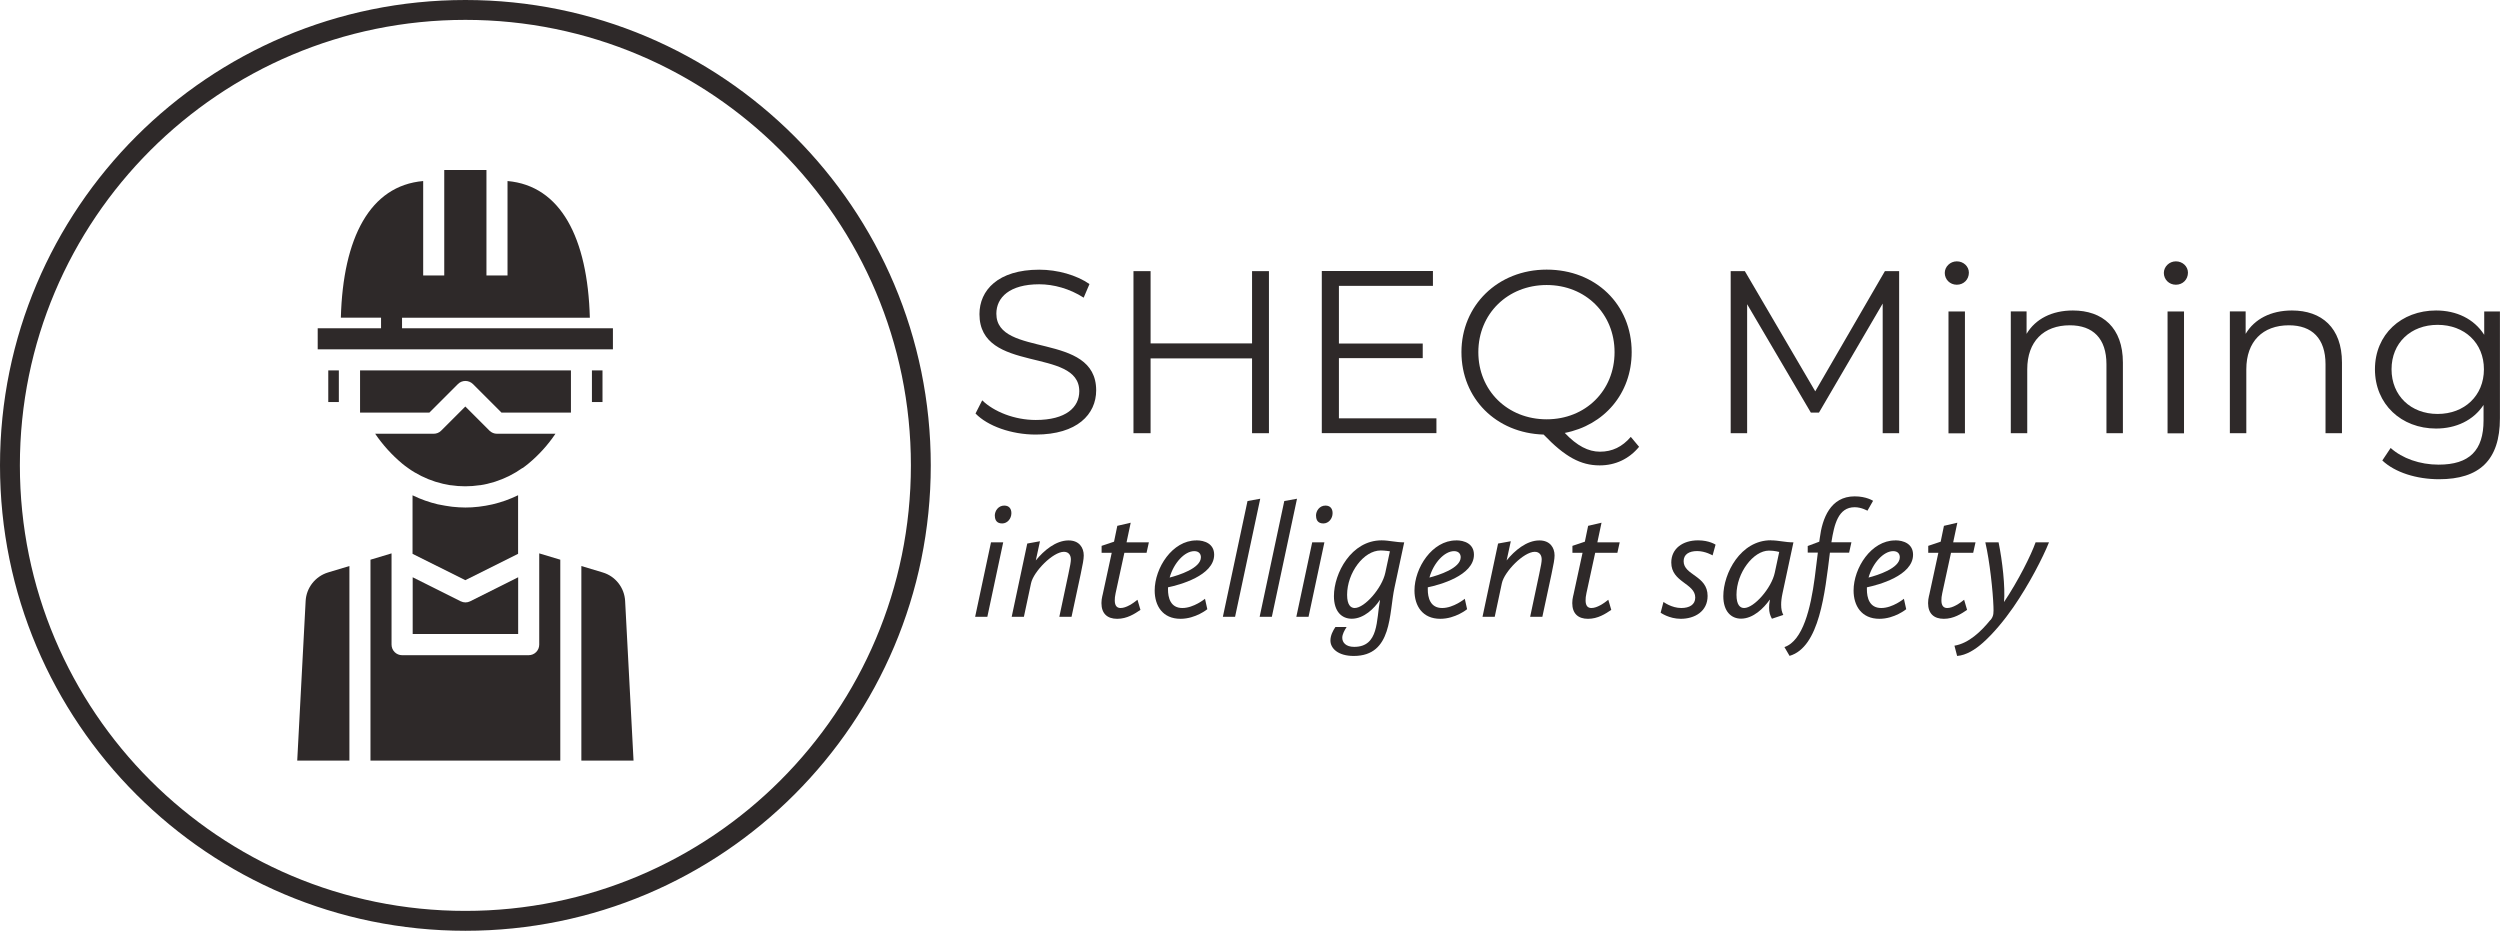 <svg xmlns="http://www.w3.org/2000/svg" id="Layer_2" data-name="Layer 2" viewBox="0 0 335.85 125.04"><defs><style>.cls-1 {
fill: #2e2929;
stroke-width: 0px;
}</style></defs><g id="Layer_2-2" data-name="Layer 2"><g><g><g><path class="cls-1" d="M70.2 62.88c.27-.19.54-.39.79-.6 1.4-1.16 2.62-2.51 3.63-4.01h-7.86c-.38.0-.73-.15-1-.41l-3.25-3.25-3.25 3.25c-.26.27-.63.41-1 .41H50.4c1.02 1.5 2.24 2.85 3.63 4.01.25.21.52.41.79.6h0c.55.4 1.13.74 1.73 1.04.04.01.07.04.1.05.58.29 1.18.53 1.8.73.04.01.09.03.13.04.62.19 1.25.34 1.88.44h.06c1.31.2 2.64.2 3.95.0h.06c.63-.09 1.26-.25 1.88-.44.04-.01.09-.03.13-.04.61-.2 1.21-.44 1.8-.73.04-.01.07-.04.1-.05.6-.3 1.18-.65 1.73-1.04h.02z"/><path class="cls-1" d="M61.89 80.78l-6.45-3.23v7.62h14.17v-7.62l-6.45 3.23c-.4.2-.86.2-1.26.0h0z"/><rect class="cls-1" x="44.1" y="49.76" width="1.42" height="4.25"/><path class="cls-1" d="M44.34 44.1h-1.66v2.83h39.66V44.1H54.01v-1.42h25.23c-.29-10.73-3.92-17.73-11.06-18.36v12.69h-2.83V22.84h-5.67v14.17h-2.83V24.32c-7.15.63-10.77 7.62-11.06 18.36h5.4v1.42h-6.84z"/><path class="cls-1" d="M69.6 72.43v-5.9s-.05.02-.07.03c-1.07.52-2.17.91-3.31 1.18-.08.02-.15.04-.23.05-.5.11-1 .2-1.51.26-.08.0-.15.02-.23.03-.57.07-1.16.1-1.73.1s-1.16-.04-1.74-.1c-.07.0-.15-.02-.22-.03-.51-.07-1.02-.15-1.53-.26-.07-.01-.15-.03-.22-.04-1.14-.27-2.25-.66-3.32-1.18-.02-.01-.04-.01-.07-.03v7.86l7.09 3.54 7.09-3.54v-1.96h0z"/><path class="cls-1" d="M83.98 80.74c-.09-1.79-1.31-3.34-3.02-3.84l-2.86-.86v26.14h7.01l-1.13-21.44z"/><path class="cls-1" d="M75.27 75.19l-2.83-.85V86.6c0 .78-.63 1.42-1.42 1.42h-17c-.78.0-1.42-.63-1.42-1.42V74.34l-2.83.85v26.99h25.5V75.19h0z"/><path class="cls-1" d="M46.94 76.04l-2.86.86c-1.72.52-2.93 2.06-3.02 3.84l-1.13 21.44h7.01V76.04z"/><rect class="cls-1" x="79.52" y="49.76" width="1.42" height="4.25"/><path class="cls-1" d="M48.35 55.43h9.33l3.84-3.84c.55-.55 1.45-.55 2.01.0l3.84 3.84h9.33v-5.67H48.37v5.67h-.01z"/></g><path class="cls-1" d="M62.52.0C27.99.0.0 27.99.0 62.52s27.99 62.52 62.52 62.52 62.52-27.99 62.52-62.52S97.04.0 62.52.0zm0 122.37c-33.06.0-59.85-26.8-59.85-59.85S29.46 2.67 62.52 2.67s59.85 26.8 59.85 59.85-26.8 59.85-59.85 59.85h0z"/></g><g><g><path class="cls-1" d="M131.05 55.55l.9-1.77c1.56 1.52 4.33 2.64 7.19 2.64 4.08.0 5.85-1.71 5.85-3.86.0-5.97-13.41-2.3-13.41-10.36.0-3.2 2.49-5.97 8.03-5.97 2.46.0 5.01.72 6.75 1.93l-.78 1.83c-1.87-1.21-4.04-1.8-5.97-1.8-3.98.0-5.76 1.77-5.76 3.95.0 5.97 13.41 2.36 13.41 10.3.0 3.21-2.55 5.94-8.12 5.94-3.27.0-6.47-1.15-8.09-2.83h0z"/><path class="cls-1" d="M170.47 36.42V58.2h-2.27V48.15h-13.63V58.2h-2.3V36.42h2.3v9.71h13.63v-9.71h2.27z"/><path class="cls-1" d="M192.97 56.2v1.99h-15.4V36.41h14.93v1.99h-12.63v7.75h11.26v1.96h-11.26v8.09h13.1.0z"/><path class="cls-1" d="M220.19 60.03c-1.34 1.62-3.17 2.49-5.29 2.49-2.55.0-4.67-1.15-7.53-4.14-6.38-.19-11.04-4.85-11.04-11.08s4.85-11.08 11.45-11.08 11.42 4.7 11.42 11.08c0 5.57-3.7 9.83-8.99 10.86 1.65 1.74 3.17 2.52 4.73 2.52 1.65.0 2.99-.65 4.14-1.99l1.12 1.34h-.01zm-12.41-3.7c5.23.0 9.12-3.86 9.12-9.02s-3.89-9.02-9.12-9.02-9.18 3.86-9.18 9.02 3.92 9.02 9.18 9.02z"/><path class="cls-1" d="M255.13 36.42V58.2h-2.21V40.78l-8.56 14.65h-1.09l-8.56-14.56V58.2h-2.21V36.42h1.9l9.46 16.15 9.36-16.15h1.91z"/><path class="cls-1" d="M261.26 36.67c0-.84.72-1.56 1.62-1.56s1.62.68 1.62 1.52c0 .9-.68 1.62-1.62 1.62s-1.62-.72-1.62-1.59h0zm.5 5.17h2.21v16.37h-2.21V41.84z"/><path class="cls-1" d="M285.19 48.71v9.49h-2.21v-9.27c0-3.45-1.8-5.23-4.92-5.23-3.52.0-5.72 2.18-5.72 5.91v8.59h-2.21V41.83h2.12v3.02c1.18-1.99 3.39-3.14 6.22-3.14 3.98.0 6.72 2.3 6.72 7h0z"/><path class="cls-1" d="M290.69 36.67c0-.84.72-1.56 1.62-1.56s1.62.68 1.62 1.52c0 .9-.68 1.62-1.62 1.62s-1.62-.72-1.62-1.59h0zm.5 5.17h2.21v16.37h-2.21V41.84z"/><path class="cls-1" d="M314.62 48.71v9.49h-2.21v-9.27c0-3.45-1.8-5.23-4.92-5.23-3.52.0-5.72 2.18-5.72 5.91v8.59h-2.21V41.83h2.12v3.02c1.18-1.99 3.39-3.14 6.22-3.14 3.98.0 6.72 2.3 6.72 7h0z"/><path class="cls-1" d="M335.84 41.83V56.2c0 5.63-2.77 8.18-8.18 8.18-2.99.0-5.91-.9-7.62-2.52l1.12-1.68c1.56 1.4 3.92 2.24 6.44 2.24 4.14.0 6.04-1.9 6.04-5.94V54.4c-1.37 2.08-3.7 3.17-6.38 3.17-4.67.0-8.21-3.27-8.21-7.96s3.55-7.9 8.21-7.9c2.74.0 5.1 1.12 6.47 3.27v-3.14h2.12-.01zM333.69 49.61c0-3.55-2.61-5.97-6.22-5.97s-6.19 2.43-6.19 5.97 2.58 6 6.19 6 6.22-2.46 6.22-6z"/></g><g><path class="cls-1" d="M133.13 72.86h1.64l-2.13 10H131l2.13-10zM133.64 69.28c0-.67.49-1.36 1.27-1.36.67.0.96.44.96 1.02.0.73-.53 1.38-1.24 1.38s-.98-.44-.98-1.04h-.01z"/><path class="cls-1" d="M138 73.02l1.71-.31-.56 2.58c1.07-1.33 2.69-2.69 4.4-2.69 1.42.0 2.04.96 2.04 2.02.0.49-.13 1.18-.42 2.55l-1.22 5.69h-1.64l1.22-5.75c.24-1.11.33-1.64.33-1.96.0-.51-.25-1.02-.93-1.02-1.49.0-4.09 2.67-4.42 4.22l-.96 4.51h-1.64l2.09-9.84h0z"/><path class="cls-1" d="M148.11 79.99l1.24-5.73h-1.36v-.93l1.67-.56.44-2.13 1.8-.42-.56 2.64h3l-.31 1.4h-2.98l-1.18 5.44c-.09.38-.11.69-.11.96.0.69.27 1.02.78 1.02.76.0 1.67-.62 2.27-1.11l.4 1.36c-.78.53-1.8 1.2-3.13 1.2s-2.11-.71-2.11-2.11c0-.31.04-.64.13-1.02h0z"/><path class="cls-1" d="M160.71 72.59c1.11.0 2.4.45 2.4 1.93.0 2.82-4.69 4.07-6.2 4.38v.29c0 1.07.31 2.49 1.93 2.49 1.53.0 3.04-1.24 3.04-1.24l.31 1.4s-1.56 1.29-3.6 1.29c-2.4.0-3.47-1.75-3.47-3.8.0-3.04 2.38-6.73 5.58-6.73h.01zM157.13 77.59c1.2-.31 4.2-1.24 4.2-2.73.0-.42-.25-.82-.89-.82-1.29.0-2.76 1.58-3.31 3.55z"/><path class="cls-1" d="M167.59 67.31l1.71-.31-3.38 15.86h-1.64l3.31-15.55z"/><path class="cls-1" d="M172.53 67.31l1.71-.31-3.38 15.86h-1.64l3.31-15.55z"/><path class="cls-1" d="M176.28 72.86h1.64l-2.13 10h-1.64l2.13-10zM176.79 69.28c0-.67.49-1.36 1.27-1.36.67.0.96.44.96 1.02.0.73-.53 1.38-1.24 1.38s-.98-.44-.98-1.04h-.01z"/><path class="cls-1" d="M180.9 84.24c-.27.42-.58.96-.58 1.44.0.62.47 1.22 1.6 1.22 3.35.0 2.96-3.64 3.47-6.27h-.04c-.71 1.09-2.13 2.49-3.75 2.49-1.35.0-2.4-.96-2.4-3.04.0-3.07 2.33-7.49 6.4-7.49 1.02.0 1.91.27 3.04.27l-1.29 6.02c-.78 3.51-.25 9.24-5.49 9.24-2.11.0-3.13-1.02-3.13-2.07.0-.69.33-1.31.67-1.82h1.51.0zM186.1 76.95l.62-2.89s-.69-.11-1.24-.11c-2.29.0-4.51 3.02-4.51 5.95.0 1.38.49 1.78 1.02 1.78 1.33.0 3.67-2.67 4.11-4.73z"/><path class="cls-1" d="M195.61 72.59c1.11.0 2.4.45 2.4 1.93.0 2.82-4.69 4.07-6.2 4.38v.29c0 1.07.31 2.49 1.93 2.49 1.53.0 3.04-1.24 3.04-1.24l.31 1.4s-1.56 1.29-3.6 1.29c-2.4.0-3.47-1.75-3.47-3.8.0-3.04 2.38-6.73 5.58-6.73h.01zM192.03 77.59c1.2-.31 4.2-1.24 4.2-2.73.0-.42-.25-.82-.89-.82-1.29.0-2.76 1.58-3.31 3.55z"/><path class="cls-1" d="M201.25 73.02l1.71-.31-.56 2.58c1.07-1.33 2.69-2.69 4.4-2.69 1.42.0 2.04.96 2.04 2.02.0.49-.13 1.18-.42 2.55l-1.22 5.69h-1.64l1.22-5.75c.24-1.11.33-1.64.33-1.96.0-.51-.25-1.02-.93-1.02-1.49.0-4.09 2.67-4.42 4.22l-.96 4.51h-1.64l2.09-9.84h0z"/><path class="cls-1" d="M211.36 79.99l1.24-5.73h-1.36v-.93l1.67-.56.44-2.13 1.8-.42-.56 2.64h3l-.31 1.4h-2.98l-1.18 5.44c-.09.38-.11.69-.11.96.0.69.27 1.02.78 1.02.76.0 1.67-.62 2.27-1.11l.4 1.36c-.78.53-1.8 1.2-3.13 1.2s-2.11-.71-2.11-2.11c0-.31.04-.64.13-1.02h0z"/><path class="cls-1" d="M223.47 80.86s1.07.82 2.4.82c1.07.0 1.87-.44 1.87-1.4.0-1.93-3.22-2.04-3.22-4.71.0-1.87 1.53-2.98 3.6-2.98 1.51.0 2.35.58 2.35.58l-.4 1.44s-.98-.58-2.07-.58-1.82.44-1.82 1.36c0 1.91 3.22 1.91 3.22 4.67.0 2.09-1.75 3.07-3.6 3.07-1.58.0-2.71-.82-2.71-.82l.38-1.44h0z"/><path class="cls-1" d="M237.89 72.59c1.07.0 1.91.27 3.04.27l-1.47 6.86c-.13.6-.18 1.09-.18 1.51.0.58.09 1 .29 1.38l-1.53.51c-.24-.42-.38-.87-.38-1.47.0-.29.02-.64.11-1.07h-.04c-.78 1.11-2.2 2.53-3.84 2.53-1.31.0-2.38-.96-2.38-3.02.0-3.09 2.33-7.51 6.38-7.51h0zM234.31 81.68c1.33.0 3.67-2.67 4.11-4.73l.6-2.8s-.6-.18-1.38-.18c-2.09.0-4.36 2.98-4.36 5.93.0 1.38.49 1.78 1.02 1.78h.01z"/><path class="cls-1" d="M242.85 73.35l1.55-.58.07-.49c.33-2.62 1.42-5.6 4.69-5.6 1.58.0 2.47.6 2.47.6l-.76 1.33s-.8-.47-1.71-.47c-2.22.0-2.75 2.31-3.13 4.71h2.69l-.31 1.4h-2.58c-.67 5.4-1.4 12.69-5.42 13.86l-.69-1.18c2.49-.84 3.53-5.24 4.07-9.31l.42-3.38h-1.36v-.91.02z"/><path class="cls-1" d="M254.6 72.59c1.11.0 2.4.45 2.4 1.93.0 2.82-4.69 4.07-6.2 4.38v.29c0 1.07.31 2.49 1.93 2.49 1.53.0 3.04-1.24 3.04-1.24l.31 1.4s-1.56 1.29-3.6 1.29c-2.4.0-3.47-1.75-3.47-3.8.0-3.04 2.38-6.73 5.58-6.73h.01zM251.02 77.59c1.2-.31 4.2-1.24 4.2-2.73.0-.42-.24-.82-.89-.82-1.29.0-2.75 1.58-3.31 3.55z"/><path class="cls-1" d="M259.16 79.99l1.24-5.73h-1.36v-.93l1.67-.56.44-2.13 1.8-.42-.56 2.64h3l-.31 1.4h-2.98l-1.18 5.44c-.09.38-.11.69-.11.96.0.69.27 1.02.78 1.02.76.0 1.67-.62 2.27-1.11l.4 1.36c-.78.53-1.8 1.2-3.13 1.2s-2.11-.71-2.11-2.11c0-.31.04-.64.13-1.02h0z"/><path class="cls-1" d="M267.4 83.3c.47-.56.42-1.02.4-1.82-.07-2.02-.49-6.04-1.09-8.62h1.78c.51 2.49.91 6.02.73 8.02 1.93-2.89 3.64-6.31 4.24-8.02h1.8c-.8 2-2.64 5.6-4.8 8.73-1.2 1.73-2.69 3.53-4.07 4.75-1.02.91-2.24 1.69-3.47 1.78l-.36-1.38c1.91-.31 3.58-1.91 4.82-3.44h.02z"/></g></g></g></g></svg>